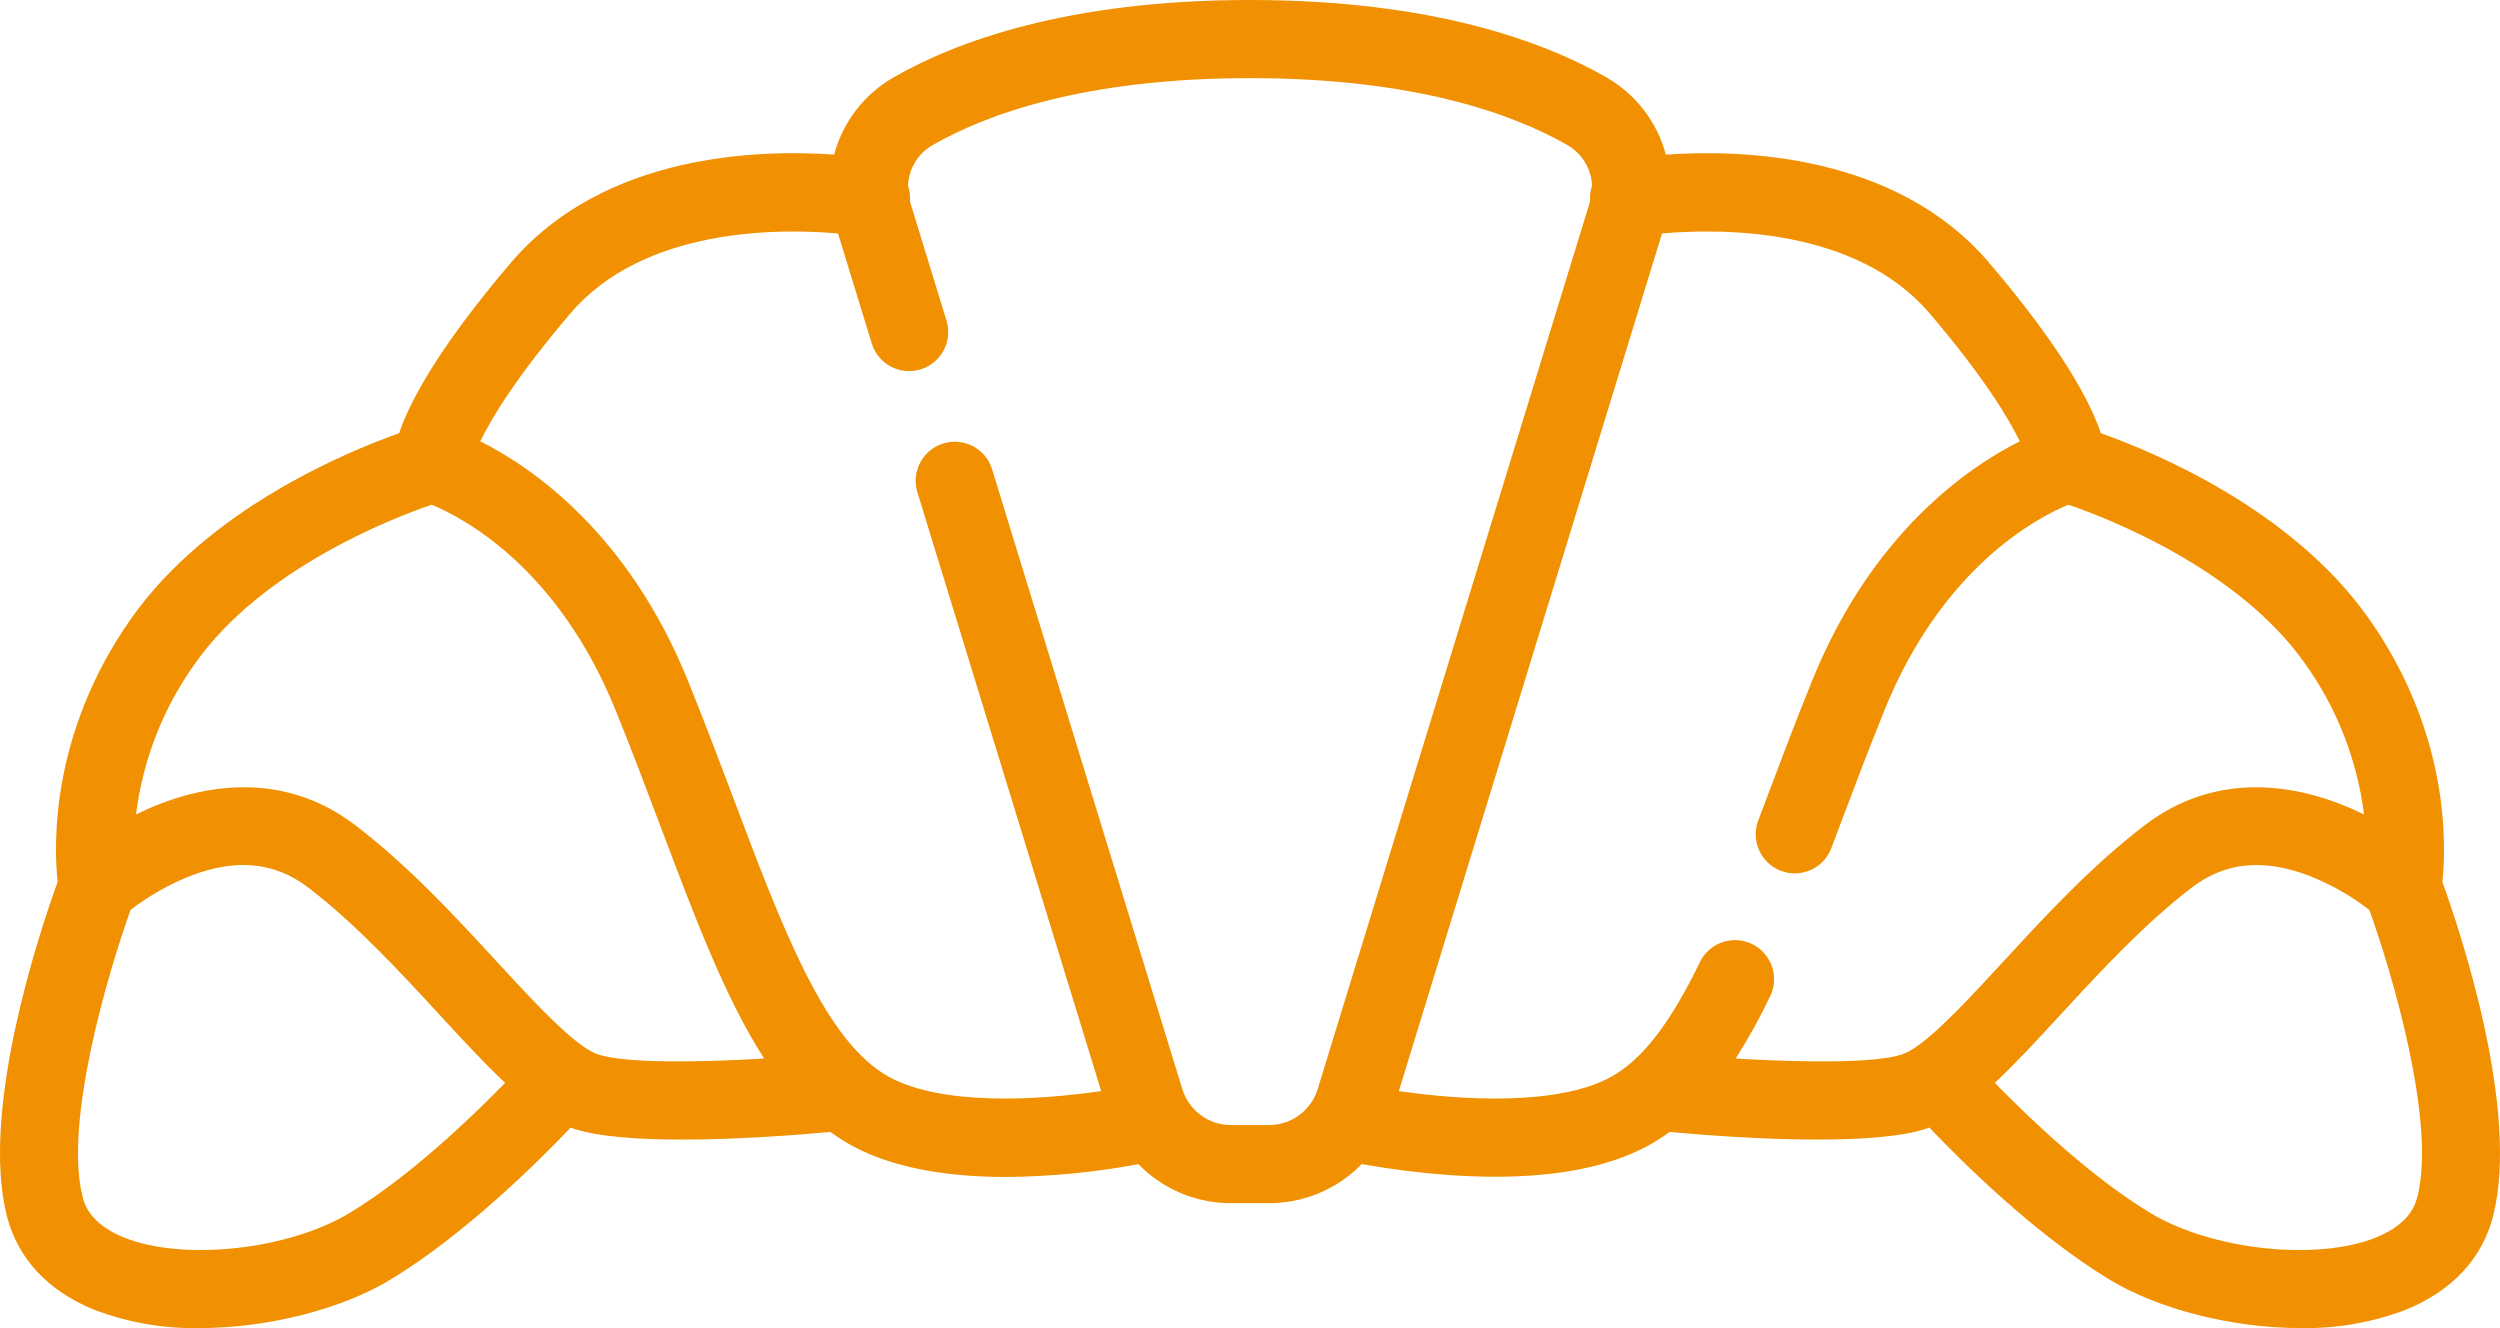 <?xml version="1.0" encoding="UTF-8"?>
<svg id="outline" xmlns="http://www.w3.org/2000/svg" viewBox="0 0 511.983 271.993">
  <defs>
    <style>
      .cls-1 {
        fill: #f19000;
        stroke-width: 0px;
      }
    </style>
  </defs>
  <path class="cls-1" d="M500.177,180.607c.794-7.34,1.586-30.289-15.048-53.922-15.722-22.339-43.86-34.057-54.885-37.964-2.172-6.469-7.992-17.408-22.854-34.876-19.052-22.394-50.761-23.281-66.23-22.178-1.797-6.712-6.208-12.424-12.247-15.861-12.582-7.206-35.448-15.806-72.922-15.806s-60.34,8.595-72.922,15.806c-6.039,3.437-10.449,9.149-12.247,15.861-15.469-1.1-47.178-.215-66.23,22.178-14.862,17.468-20.682,28.407-22.854,34.876-11.025,3.907-39.163,15.625-54.885,37.964-16.634,23.633-15.842,46.582-15.048,53.922-3.486,9.622-15.991,46.665-10.376,68.5,2.222,8.636,8.373,15.238,17.79,19.093,6.891,2.634,14.224,3.918,21.6,3.783,14.41,0,29.384-4.054,38.956-9.815,15.084-9.081,30-23.806,37.091-31.252.193.07.385.153.578.217,5.1,1.691,13.463,2.245,22.236,2.245,11.621,0,23.957-.972,30.38-1.563,1.433,1.055,2.937,2.012,4.5,2.863,9,4.865,20.617,6.356,31.477,6.356,9.093-.071,18.162-.948,27.1-2.621,4.993,5.13,11.855,8.013,19.014,7.987h7.68c7.17.025,14.043-2.867,19.037-8.012,5.859,1.056,11.769,1.803,17.706,2.238,3.367.241,6.593.361,9.68.361,12.942,0,23.4-2.114,31.165-6.311,1.563-.852,3.066-1.808,4.5-2.863,6.423.59,18.76,1.563,30.384,1.563,8.772,0,17.137-.554,22.236-2.245.193-.064.385-.147.578-.217,7.093,7.446,22.007,22.171,37.091,31.252,9.572,5.762,24.545,9.815,38.956,9.815,7.376.135,14.709-1.149,21.6-3.783,9.417-3.855,15.568-10.457,17.79-19.093,5.614-21.833-6.891-58.876-10.377-68.498h0ZM71.521,248.456c-12.57,7.566-34.177,9.87-46.24,4.933-6.961-2.85-8.011-6.931-8.356-8.272-3.907-15.189,5.173-45.851,9.824-58.784,3.732-2.87,7.844-5.207,12.219-6.946,9.408-3.623,17.29-2.86,24.1,2.335,9.782,7.466,18.879,17.337,26.9,26.045,4.892,5.308,9.3,10.088,13.486,13.986-7.063,7.247-19.694,19.335-31.933,26.703ZM122.477,215.942c-.921-.341-1.794-.797-2.6-1.358-.17-.126-.346-.241-.523-.351-4.727-3.319-11.26-10.4-17.622-17.309-8.47-9.19-18.069-19.606-28.962-27.921-15.158-11.569-32.326-8.41-44.915-2.214,1.391-11.144,5.543-21.763,12.08-30.895,13.679-19.434,40.376-29.762,48.456-32.536,6.424,2.649,25.783,12.768,37.644,42.006,3.3,8.126,6.3,16.083,9.2,23.777,7.13,18.91,13.352,35.393,21.267,47.643-13.539.806-28.484.995-34.025-.842h0ZM259.831,230.4h-7.68c-4.601.033-8.677-2.96-10.024-7.36l-38.949-126.92c-1.296-4.225-5.772-6.599-9.997-5.303-4.225,1.296-6.599,5.772-5.303,9.997l37.636,122.626c-12.816,1.882-32.408,3.069-43.344-2.842-13.107-7.083-21.847-30.263-31.967-57.1-2.936-7.786-5.971-15.836-9.343-24.147-12.211-30.1-31.766-43.575-42.5-48.977,2.281-4.732,7.329-13.122,18.421-26.159,15.142-17.8,43.159-17.44,54.839-16.4l6.914,22.53c1.296,4.225,5.772,6.599,9.996,5.303,4.225-1.296,6.599-5.772,5.304-9.996l-7.443-24.256c-.018-.056-.028-.112-.044-.167.087-1.083-.049-2.172-.4-3.2.139-3.468,2.061-6.619,5.081-8.33,10.893-6.256,31.009-13.699,64.963-13.699s54.07,7.443,64.967,13.688c3.023,1.714,4.945,4.869,5.081,8.342-.344,1.02-.478,2.099-.392,3.172-.018.062-.03.125-.049.187l-55.743,181.65c-.246.805-.589,1.577-1.02,2.3-.044.071-.094.138-.136.21-1.923,3.037-5.274,4.87-8.868,4.851h0ZM355.452,216.783c2.647-4.161,5.034-8.481,7.148-12.936,1.832-4.021.058-8.765-3.962-10.597-3.898-1.776-8.503-.167-10.447,3.65-6.125,12.7-11.964,20.236-18.374,23.7-10.938,5.91-30.531,4.723-43.345,2.842l53.9-175.632c11.681-1.035,39.7-1.393,54.839,16.405,11.092,13.037,16.14,21.427,18.421,26.159-10.737,5.4-30.292,18.876-42.5,48.977-3.368,8.3-6.4,16.344-9.333,24.121l-1.719,4.554c-1.564,4.132.519,8.75,4.651,10.314,4.132,1.564,8.75-.519,10.314-4.652l1.725-4.57c2.9-7.687,5.9-15.635,9.188-23.752,11.876-29.275,31.272-39.384,37.638-42.007,8.072,2.77,34.778,13.1,48.459,32.537,6.537,9.132,10.69,19.751,12.082,30.895-12.589-6.195-29.76-9.354-44.917,2.214-10.893,8.315-20.492,18.731-28.962,27.921-6.358,6.9-12.886,13.979-17.612,17.3-.183.114-.364.233-.54.363-.803.559-1.674,1.014-2.591,1.354-5.555,1.837-20.518,1.646-34.063.838v.002ZM495.052,245.119c-.345,1.341-1.395,5.422-8.356,8.272-12.061,4.939-33.669,2.634-46.24-4.933-12.239-7.368-24.868-19.457-31.933-26.7,4.182-3.9,8.594-8.678,13.486-13.986,8.025-8.708,17.122-18.579,26.9-26.045,6.806-5.195,14.688-5.959,24.1-2.335,4.374,1.739,8.486,4.076,12.218,6.945,4.656,12.927,13.737,43.591,9.83,58.78l-.005.002Z"/>
</svg>